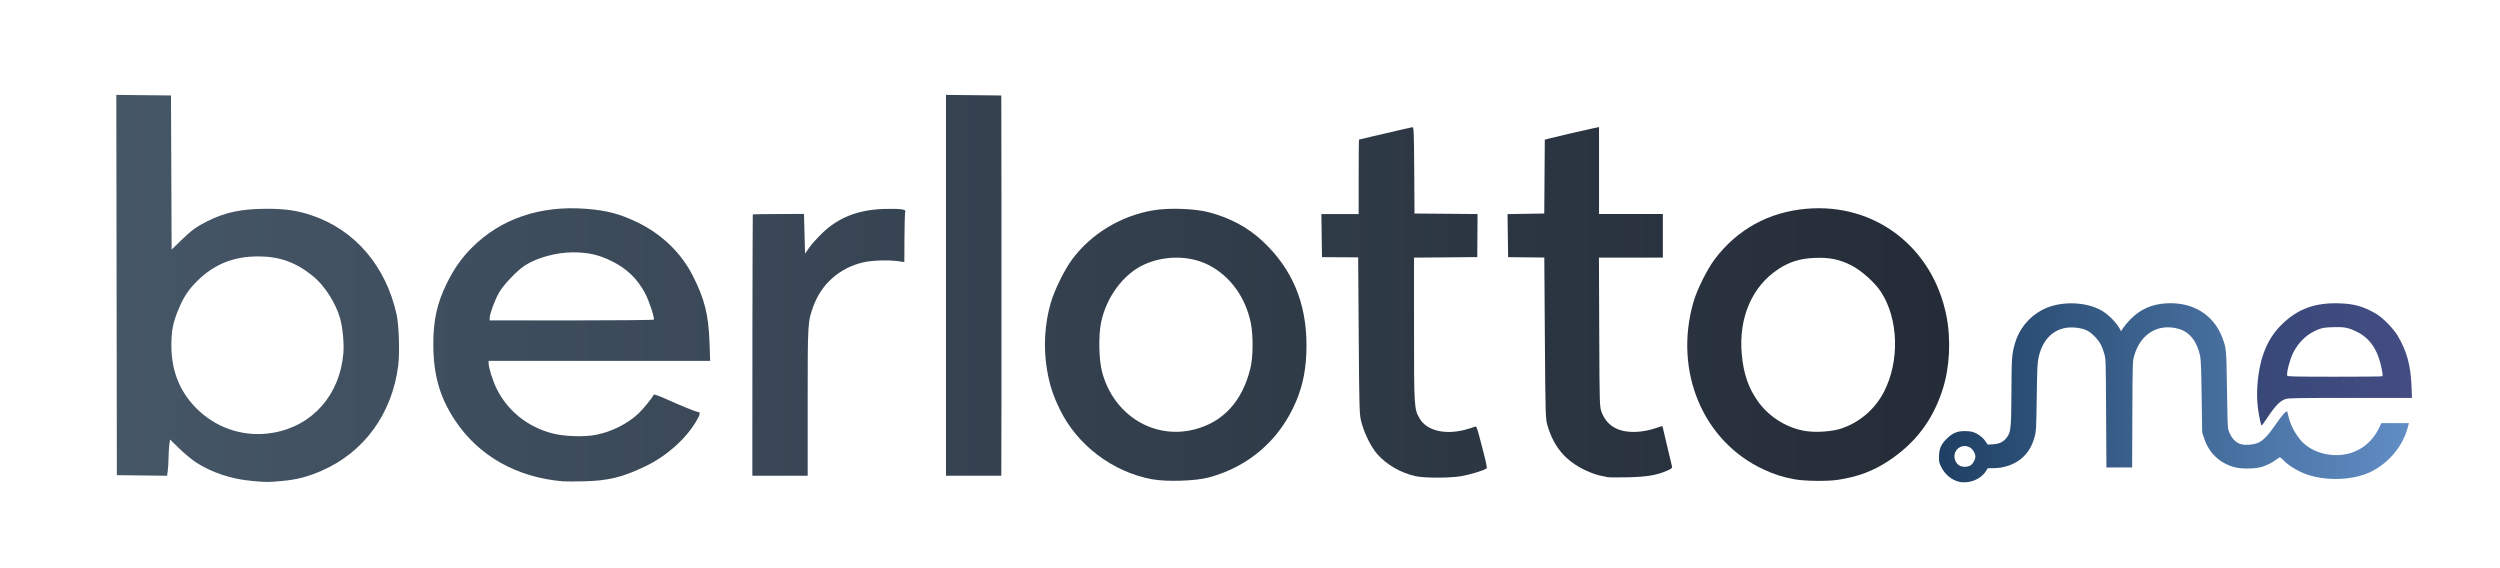 <?xml version="1.0" encoding="UTF-8" standalone="no"?>
<!-- Created with Inkscape (http://www.inkscape.org/) -->

<svg
   width="110mm"
   height="25mm"
   viewBox="0 0 110 25"
   version="1.1"
   id="svg1"
   xml:space="preserve"
   inkscape:version="1.4.2 (f4327f4, 2025-05-13)"
   sodipodi:docname="logo-2026.svg"
   xmlns:inkscape="http://www.inkscape.org/namespaces/inkscape"
   xmlns:sodipodi="http://sodipodi.sourceforge.net/DTD/sodipodi-0.dtd"
   xmlns:xlink="http://www.w3.org/1999/xlink"
   xmlns="http://www.w3.org/2000/svg"
   xmlns:svg="http://www.w3.org/2000/svg"><sodipodi:namedview
     id="namedview1"
     pagecolor="#ffffff"
     bordercolor="#000000"
     borderopacity="0.25"
     inkscape:showpageshadow="2"
     inkscape:pageopacity="0.0"
     inkscape:pagecheckerboard="0"
     inkscape:deskcolor="#d1d1d1"
     inkscape:document-units="mm"
     inkscape:zoom="1.1886745"
     inkscape:cx="93.801964"
     inkscape:cy="198.11984"
     inkscape:window-width="3840"
     inkscape:window-height="2089"
     inkscape:window-x="-8"
     inkscape:window-y="-8"
     inkscape:window-maximized="1"
     inkscape:current-layer="layer1" /><defs
     id="defs1"><linearGradient
       id="linearGradient37"
       inkscape:collect="always"><stop
         style="stop-color:#455667;stop-opacity:1;"
         offset="0"
         id="stop36" /><stop
         style="stop-color:#242c37;stop-opacity:1;"
         offset="1"
         id="stop37" /></linearGradient><linearGradient
       id="linearGradient35"
       inkscape:collect="always"><stop
         style="stop-color:#1f4063;stop-opacity:1;"
         offset="0"
         id="stop34" /><stop
         style="stop-color:#618ec6;stop-opacity:1;"
         offset="1"
         id="stop35" /></linearGradient><linearGradient
       id="linearGradient33"
       inkscape:collect="always"><stop
         style="stop-color:#1f4063;stop-opacity:1;"
         offset="0"
         id="stop32" /><stop
         style="stop-color:#894f3e;stop-opacity:1;"
         offset="0.994"
         id="stop33" /></linearGradient><linearGradient
       id="linearGradient19"
       inkscape:collect="always"><stop
         style="stop-color:#1f4063;stop-opacity:1;"
         offset="0"
         id="stop19" /><stop
         style="stop-color:#444c83;stop-opacity:1;"
         offset="1"
         id="stop20" /></linearGradient><linearGradient
       inkscape:collect="always"
       xlink:href="#linearGradient33"
       id="linearGradient20"
       x1="116.821"
       y1="139.014"
       x2="149.287"
       y2="139.014"
       gradientUnits="userSpaceOnUse" /><linearGradient
       inkscape:collect="always"
       xlink:href="#linearGradient19"
       id="linearGradient31"
       gradientUnits="userSpaceOnUse"
       x1="116.821"
       y1="139.014"
       x2="149.287"
       y2="139.014" /><linearGradient
       inkscape:collect="always"
       xlink:href="#linearGradient35"
       id="linearGradient32"
       gradientUnits="userSpaceOnUse"
       x1="116.821"
       y1="139.014"
       x2="149.287"
       y2="139.014" /><linearGradient
       inkscape:collect="always"
       xlink:href="#linearGradient37"
       id="linearGradient38"
       x1="35.853"
       y1="107.589"
       x2="116.497"
       y2="107.589"
       gradientUnits="userSpaceOnUse" /><linearGradient
       inkscape:collect="always"
       xlink:href="#linearGradient37"
       id="linearGradient39"
       gradientUnits="userSpaceOnUse"
       x1="35.853"
       y1="107.589"
       x2="116.497"
       y2="107.589" /><linearGradient
       inkscape:collect="always"
       xlink:href="#linearGradient37"
       id="linearGradient40"
       gradientUnits="userSpaceOnUse"
       x1="35.853"
       y1="107.589"
       x2="116.497"
       y2="107.589" /><linearGradient
       inkscape:collect="always"
       xlink:href="#linearGradient37"
       id="linearGradient41"
       gradientUnits="userSpaceOnUse"
       x1="35.853"
       y1="107.589"
       x2="116.497"
       y2="107.589" /><linearGradient
       inkscape:collect="always"
       xlink:href="#linearGradient37"
       id="linearGradient42"
       gradientUnits="userSpaceOnUse"
       x1="35.853"
       y1="107.589"
       x2="116.497"
       y2="107.589" /><linearGradient
       inkscape:collect="always"
       xlink:href="#linearGradient37"
       id="linearGradient43"
       gradientUnits="userSpaceOnUse"
       x1="35.853"
       y1="107.589"
       x2="116.497"
       y2="107.589" /><linearGradient
       inkscape:collect="always"
       xlink:href="#linearGradient37"
       id="linearGradient44"
       gradientUnits="userSpaceOnUse"
       x1="35.853"
       y1="107.589"
       x2="116.497"
       y2="107.589" /><linearGradient
       inkscape:collect="always"
       xlink:href="#linearGradient37"
       id="linearGradient45"
       gradientUnits="userSpaceOnUse"
       x1="35.853"
       y1="107.589"
       x2="116.497"
       y2="107.589" /><linearGradient
       inkscape:collect="always"
       xlink:href="#linearGradient37"
       id="linearGradient46"
       gradientUnits="userSpaceOnUse"
       x1="35.853"
       y1="107.589"
       x2="116.497"
       y2="107.589" /></defs><g
     inkscape:label="Camada 1"
     inkscape:groupmode="layer"
     id="layer1"
     transform="translate(-53.758,-108.281)"><g
       id="g19"
       transform="matrix(0.641,0,0,0.641,64.192,36.455)"
       style="fill:url(#linearGradient20)"><path
         style="fill:url(#linearGradient31);stroke-width:0.177"
         d="m 138.865,140.948 c -0.208,-0.98 -0.256,-1.724 -0.171,-2.658 0.163,-1.786 0.699,-3.047 1.704,-4.012 1.08,-1.037 2.255,-1.459 3.907,-1.403 1.032,0.035 1.633,0.205 2.51,0.71 0.449,0.258 1.193,1.012 1.488,1.508 0.632,1.061 0.901,2.05 0.955,3.514 l 0.028,0.761 h -4.21 c -3.71,0 -4.24,0.009 -4.461,0.074 -0.351,0.104 -0.71,0.463 -1.2,1.198 -0.219,0.329 -0.416,0.609 -0.438,0.623 -0.022,0.014 -0.073,-0.128 -0.113,-0.315 z m 8.382,-3.067 c 0.042,-0.028 0.035,-0.142 -0.031,-0.48 -0.254,-1.301 -0.788,-2.112 -1.689,-2.563 -0.594,-0.297 -0.878,-0.353 -1.658,-0.327 -0.55,0.019 -0.707,0.041 -0.971,0.14 -0.769,0.286 -1.369,0.837 -1.766,1.617 -0.227,0.448 -0.474,1.399 -0.408,1.571 0.023,0.06 0.453,0.07 3.247,0.073 1.771,0.002 3.245,-0.012 3.276,-0.032 z"
         id="path19" /><path
         style="fill:url(#linearGradient32);stroke-width:0.177"
         d="m 118.214,145.125 c -0.512,-0.109 -0.986,-0.498 -1.243,-1.02 -0.137,-0.279 -0.154,-0.355 -0.151,-0.689 0.005,-0.551 0.134,-0.854 0.53,-1.246 0.389,-0.386 0.702,-0.52 1.221,-0.526 0.193,-0.002 0.435,0.021 0.538,0.051 0.339,0.1 0.688,0.346 0.878,0.619 l 0.179,0.257 0.309,-0.016 c 0.538,-0.028 0.816,-0.179 1.075,-0.583 0.201,-0.315 0.233,-0.711 0.243,-3.074 0.01,-2.296 0.028,-2.544 0.249,-3.299 0.372,-1.275 1.421,-2.278 2.706,-2.59 1.198,-0.291 2.577,-0.101 3.407,0.47 0.425,0.292 0.9,0.802 1.093,1.175 l 0.069,0.132 0.169,-0.254 c 0.093,-0.14 0.309,-0.394 0.479,-0.565 0.693,-0.693 1.451,-1.031 2.45,-1.091 1.806,-0.109 3.238,0.758 3.843,2.325 0.288,0.747 0.295,0.821 0.33,3.604 0.024,1.873 0.048,2.6 0.092,2.738 0.18,0.561 0.493,0.911 0.903,1.009 0.304,0.073 0.78,0.033 1.12,-0.094 0.34,-0.127 0.726,-0.528 1.247,-1.295 0.408,-0.6 0.74,-0.968 0.774,-0.855 0.011,0.037 0.057,0.214 0.103,0.394 0.139,0.549 0.415,1.082 0.8,1.545 0.673,0.808 1.944,1.211 3.113,0.987 1.029,-0.197 1.865,-0.875 2.329,-1.888 l 0.113,-0.246 h 0.948 0.948 l -0.093,0.339 c -0.353,1.294 -1.35,2.459 -2.599,3.036 -1.363,0.63 -3.484,0.605 -4.8,-0.057 -0.495,-0.249 -0.848,-0.491 -1.112,-0.763 -0.115,-0.118 -0.228,-0.215 -0.251,-0.215 -0.023,0 -0.119,0.06 -0.213,0.134 -0.274,0.215 -0.659,0.412 -1.036,0.529 -0.452,0.14 -1.391,0.15 -1.872,0.02 -1.011,-0.274 -1.742,-0.965 -2.074,-1.962 l -0.143,-0.429 -0.035,-2.457 c -0.027,-1.893 -0.051,-2.532 -0.104,-2.785 -0.215,-1.011 -0.727,-1.655 -1.482,-1.865 -1.415,-0.395 -2.626,0.349 -3.053,1.875 -0.101,0.359 -0.103,0.429 -0.118,4.004 l -0.016,3.639 h -0.883 -0.883 l -0.019,-3.709 c -0.019,-3.607 -0.022,-3.719 -0.119,-4.071 -0.155,-0.565 -0.322,-0.865 -0.687,-1.233 -0.373,-0.377 -0.648,-0.508 -1.216,-0.58 -1.311,-0.166 -2.292,0.592 -2.607,2.014 -0.088,0.401 -0.101,0.662 -0.133,2.759 -0.033,2.18 -0.041,2.339 -0.138,2.691 -0.19,0.692 -0.482,1.164 -0.96,1.552 -0.481,0.39 -1.183,0.624 -1.878,0.624 h -0.384 l -0.151,0.236 c -0.345,0.537 -1.136,0.844 -1.807,0.701 z m 0.77,-1.125 c 0.165,-0.1 0.335,-0.409 0.335,-0.607 0,-0.206 -0.165,-0.494 -0.346,-0.607 -0.461,-0.285 -1.029,-0.012 -1.09,0.523 -0.029,0.261 0.113,0.563 0.328,0.694 0.203,0.124 0.568,0.122 0.773,-0.003 z"
         id="path1" /></g><g
       id="g11"
       style="fill:url(#linearGradient38);stroke:none;stroke-opacity:1"
       transform="translate(23.024,13.381)"><path
         style="fill:url(#linearGradient39);stroke:none;stroke-width:0.177;stroke-opacity:1"
         d="m 72.357,107.453 v -8.378 l 1.217,0.013 1.217,0.013 0.008,4.82 c 0.004,2.651 0.004,6.416 0,8.366 l -0.008,3.545 h -1.217 -1.217 z"
         id="path10" /><path
         style="fill:url(#linearGradient40);stroke:none;stroke-width:0.177;stroke-opacity:1"
         d="m 63.837,115.305 c -0.007,-1.37 0.01,-10.962 0.02,-10.972 0.006,-0.006 0.516,-0.013 1.132,-0.016 l 1.121,-0.005 0.023,0.875 0.023,0.875 0.179,-0.26 c 0.098,-0.143 0.362,-0.436 0.585,-0.651 0.7,-0.675 1.554,-1.013 2.663,-1.056 0.314,-0.012 0.669,-0.007 0.788,0.011 0.194,0.029 0.214,0.043 0.19,0.137 -0.014,0.057 -0.028,0.573 -0.031,1.146 l -0.005,1.042 -0.266,-0.038 c -0.438,-0.063 -1.173,-0.038 -1.553,0.052 -1.032,0.245 -1.827,0.948 -2.185,1.932 -0.247,0.68 -0.249,0.712 -0.249,4.205 v 3.25 h -1.217 -1.217 z"
         id="path9" /><path
         style="fill:url(#linearGradient41);stroke:none;stroke-width:0.177;stroke-opacity:1"
         d="m 101.491,115.899 c -0.051,-0.012 -0.209,-0.044 -0.351,-0.073 -0.142,-0.028 -0.426,-0.13 -0.632,-0.226 -0.871,-0.408 -1.388,-1.005 -1.67,-1.929 -0.104,-0.339 -0.105,-0.384 -0.13,-3.892 l -0.025,-3.548 -0.796,-0.008 -0.796,-0.008 -0.013,-0.947 -0.013,-0.947 0.808,-0.013 0.808,-0.013 0.012,-1.625 0.012,-1.625 0.175,-0.046 c 0.259,-0.069 1.531,-0.365 1.895,-0.441 l 0.316,-0.066 v 1.913 1.913 h 1.404 1.404 v 0.959 0.959 h -1.406 -1.406 l 0.013,3.288 c 0.013,3.285 0.014,3.288 0.119,3.547 0.241,0.595 0.764,0.875 1.55,0.829 0.253,-0.015 0.535,-0.068 0.755,-0.142 0.193,-0.065 0.354,-0.115 0.357,-0.111 0.003,0.004 0.094,0.387 0.2,0.85 0.107,0.463 0.205,0.88 0.22,0.925 0.019,0.064 -0.024,0.105 -0.185,0.176 -0.471,0.208 -0.909,0.285 -1.739,0.303 -0.438,0.01 -0.838,0.008 -0.889,-0.004 z"
         id="path8" /><path
         style="fill:url(#linearGradient42);stroke:none;stroke-width:0.177;stroke-opacity:1"
         d="m 93.039,115.858 c -0.657,-0.144 -1.29,-0.506 -1.702,-0.974 -0.266,-0.302 -0.553,-0.87 -0.691,-1.37 -0.101,-0.366 -0.104,-0.449 -0.128,-3.832 l -0.025,-3.458 -0.796,-0.005 -0.796,-0.005 -0.013,-0.948 -0.013,-0.948 h 0.82 0.82 v -1.638 c 0,-0.901 0.007,-1.638 0.017,-1.638 0.009,0 0.267,-0.061 0.573,-0.137 0.306,-0.075 0.809,-0.192 1.118,-0.26 0.309,-0.068 0.598,-0.134 0.643,-0.147 0.076,-0.022 0.082,0.097 0.094,1.886 l 0.012,1.91 1.387,0.012 1.387,0.012 -0.006,0.947 -0.006,0.947 -1.392,0.012 -1.392,0.012 7.3e-4,3.17 c 8e-4,3.427 0.005,3.494 0.252,3.915 0.303,0.518 1.086,0.716 1.959,0.496 0.2,-0.05 0.402,-0.112 0.45,-0.138 0.079,-0.042 0.098,-0.004 0.208,0.408 0.294,1.102 0.359,1.387 0.323,1.422 -0.076,0.076 -0.718,0.273 -1.114,0.342 -0.487,0.085 -1.611,0.087 -1.99,0.004 z"
         id="path7" /><path
         style="fill:url(#linearGradient43);stroke:none;stroke-width:0.177;stroke-opacity:1"
         d="m 109.722,115.994 c -0.556,-0.102 -0.908,-0.213 -1.408,-0.447 -2.653,-1.237 -3.94,-4.314 -3.072,-7.345 0.159,-0.556 0.603,-1.451 0.942,-1.899 0.992,-1.312 2.373,-2.072 4.03,-2.217 3.002,-0.263 5.547,1.674 6.157,4.686 0.215,1.063 0.152,2.306 -0.168,3.287 -0.435,1.334 -1.183,2.324 -2.343,3.1 -0.692,0.463 -1.376,0.721 -2.269,0.855 -0.445,0.067 -1.452,0.056 -1.869,-0.021 z m 2.052,-2.247 c 0.794,-0.27 1.465,-0.852 1.855,-1.608 0.695,-1.351 0.641,-3.204 -0.128,-4.39 -0.268,-0.414 -0.877,-0.959 -1.315,-1.178 -0.524,-0.262 -0.96,-0.35 -1.608,-0.323 -0.63,0.026 -1.097,0.168 -1.579,0.481 -1.167,0.755 -1.769,2.137 -1.629,3.742 0.077,0.887 0.307,1.541 0.752,2.142 0.495,0.668 1.288,1.144 2.098,1.258 0.471,0.067 1.158,0.012 1.556,-0.123 z"
         id="path6" /><path
         style="fill:url(#linearGradient44);stroke:none;stroke-width:0.177;stroke-opacity:1"
         d="m 81.437,115.99 c -1.742,-0.318 -3.308,-1.503 -4.073,-3.081 -0.301,-0.621 -0.448,-1.074 -0.561,-1.737 -0.165,-0.965 -0.107,-2.01 0.164,-2.946 0.164,-0.567 0.605,-1.461 0.945,-1.919 0.836,-1.124 2.15,-1.917 3.567,-2.154 0.702,-0.117 1.82,-0.077 2.452,0.088 0.927,0.243 1.723,0.672 2.366,1.276 1.296,1.217 1.923,2.71 1.923,4.581 0,0.95 -0.142,1.715 -0.455,2.457 -0.715,1.692 -2.08,2.882 -3.848,3.354 -0.579,0.155 -1.849,0.196 -2.48,0.08 z m 1.843,-2.192 c 1.274,-0.323 2.117,-1.242 2.472,-2.694 0.119,-0.489 0.129,-1.427 0.021,-1.974 -0.228,-1.151 -0.922,-2.102 -1.886,-2.583 -0.823,-0.411 -1.924,-0.414 -2.812,-0.007 -0.91,0.417 -1.662,1.428 -1.893,2.545 -0.122,0.592 -0.098,1.666 0.05,2.206 0.514,1.876 2.263,2.959 4.048,2.506 z"
         id="path5" /><path
         style="fill:url(#linearGradient45);stroke:none;stroke-width:0.177;stroke-opacity:1"
         d="m 55.509,116.079 c -2.035,-0.17 -3.709,-1.113 -4.748,-2.675 -0.675,-1.014 -0.961,-2.012 -0.961,-3.353 0,-1.065 0.161,-1.799 0.586,-2.668 0.321,-0.656 0.655,-1.133 1.118,-1.594 1.273,-1.269 2.998,-1.855 5.007,-1.702 0.915,0.07 1.491,0.221 2.26,0.592 1.074,0.518 1.92,1.33 2.439,2.341 0.522,1.017 0.701,1.727 0.743,2.95 l 0.028,0.807 h -4.874 -4.874 v 0.106 c 0,0.19 0.186,0.782 0.348,1.11 0.485,0.981 1.35,1.68 2.437,1.971 0.529,0.142 1.426,0.172 1.948,0.067 0.688,-0.139 1.36,-0.475 1.849,-0.925 0.203,-0.187 0.647,-0.732 0.682,-0.84 0.009,-0.026 0.236,0.052 0.506,0.174 0.661,0.299 1.358,0.583 1.431,0.583 0.13,0 0.112,0.112 -0.068,0.415 -0.468,0.788 -1.309,1.533 -2.23,1.976 -1.004,0.483 -1.636,0.638 -2.715,0.664 -0.386,0.009 -0.796,0.009 -0.912,-5.3e-4 z m 3.994,-7.116 c 0.043,-0.072 -0.214,-0.842 -0.392,-1.173 -0.336,-0.624 -0.791,-1.064 -1.434,-1.386 -0.58,-0.291 -1.052,-0.4 -1.723,-0.401 -0.726,-5.3e-4 -1.57,0.226 -2.108,0.567 -0.355,0.225 -0.966,0.864 -1.161,1.217 -0.188,0.338 -0.405,0.929 -0.405,1.102 v 0.109 h 3.601 c 1.98,0 3.61,-0.016 3.622,-0.035 z"
         id="path4" /><path
         style="fill:url(#linearGradient46);stroke:none;stroke-width:0.177;stroke-opacity:1"
         d="m 41.82,116.06 c -0.889,-0.074 -1.793,-0.374 -2.469,-0.82 -0.187,-0.123 -0.518,-0.399 -0.737,-0.613 l -0.398,-0.389 -0.031,0.223 c -0.017,0.123 -0.033,0.384 -0.035,0.58 -0.002,0.196 -0.018,0.454 -0.034,0.574 l -0.03,0.218 -1.105,-0.013 -1.105,-0.013 -0.012,-8.366 -0.012,-8.366 1.203,0.013 1.203,0.013 0.012,2.878 c 0.007,1.583 0.013,3.108 0.014,3.39 l 0.002,0.512 0.409,-0.398 c 0.459,-0.447 0.679,-0.607 1.168,-0.853 0.778,-0.391 1.513,-0.544 2.616,-0.544 0.809,-1.7e-4 1.335,0.076 1.96,0.286 1.91,0.64 3.277,2.234 3.747,4.371 0.101,0.458 0.14,1.686 0.071,2.234 -0.268,2.127 -1.503,3.824 -3.374,4.637 -0.627,0.272 -1.104,0.394 -1.778,0.453 -0.593,0.052 -0.615,0.052 -1.287,-0.004 z m 0.94,-2.121 c 1.736,-0.306 2.935,-1.671 3.084,-3.514 0.034,-0.419 -0.034,-1.127 -0.146,-1.519 -0.194,-0.68 -0.686,-1.447 -1.194,-1.857 -0.754,-0.61 -1.465,-0.866 -2.405,-0.867 -1.095,-8.8e-4 -1.943,0.342 -2.699,1.092 -0.372,0.369 -0.591,0.701 -0.806,1.221 -0.253,0.611 -0.321,0.956 -0.319,1.626 0.003,1.157 0.409,2.111 1.219,2.86 0.885,0.818 2.075,1.167 3.265,0.958 z"
         id="path3" /></g></g></svg>
